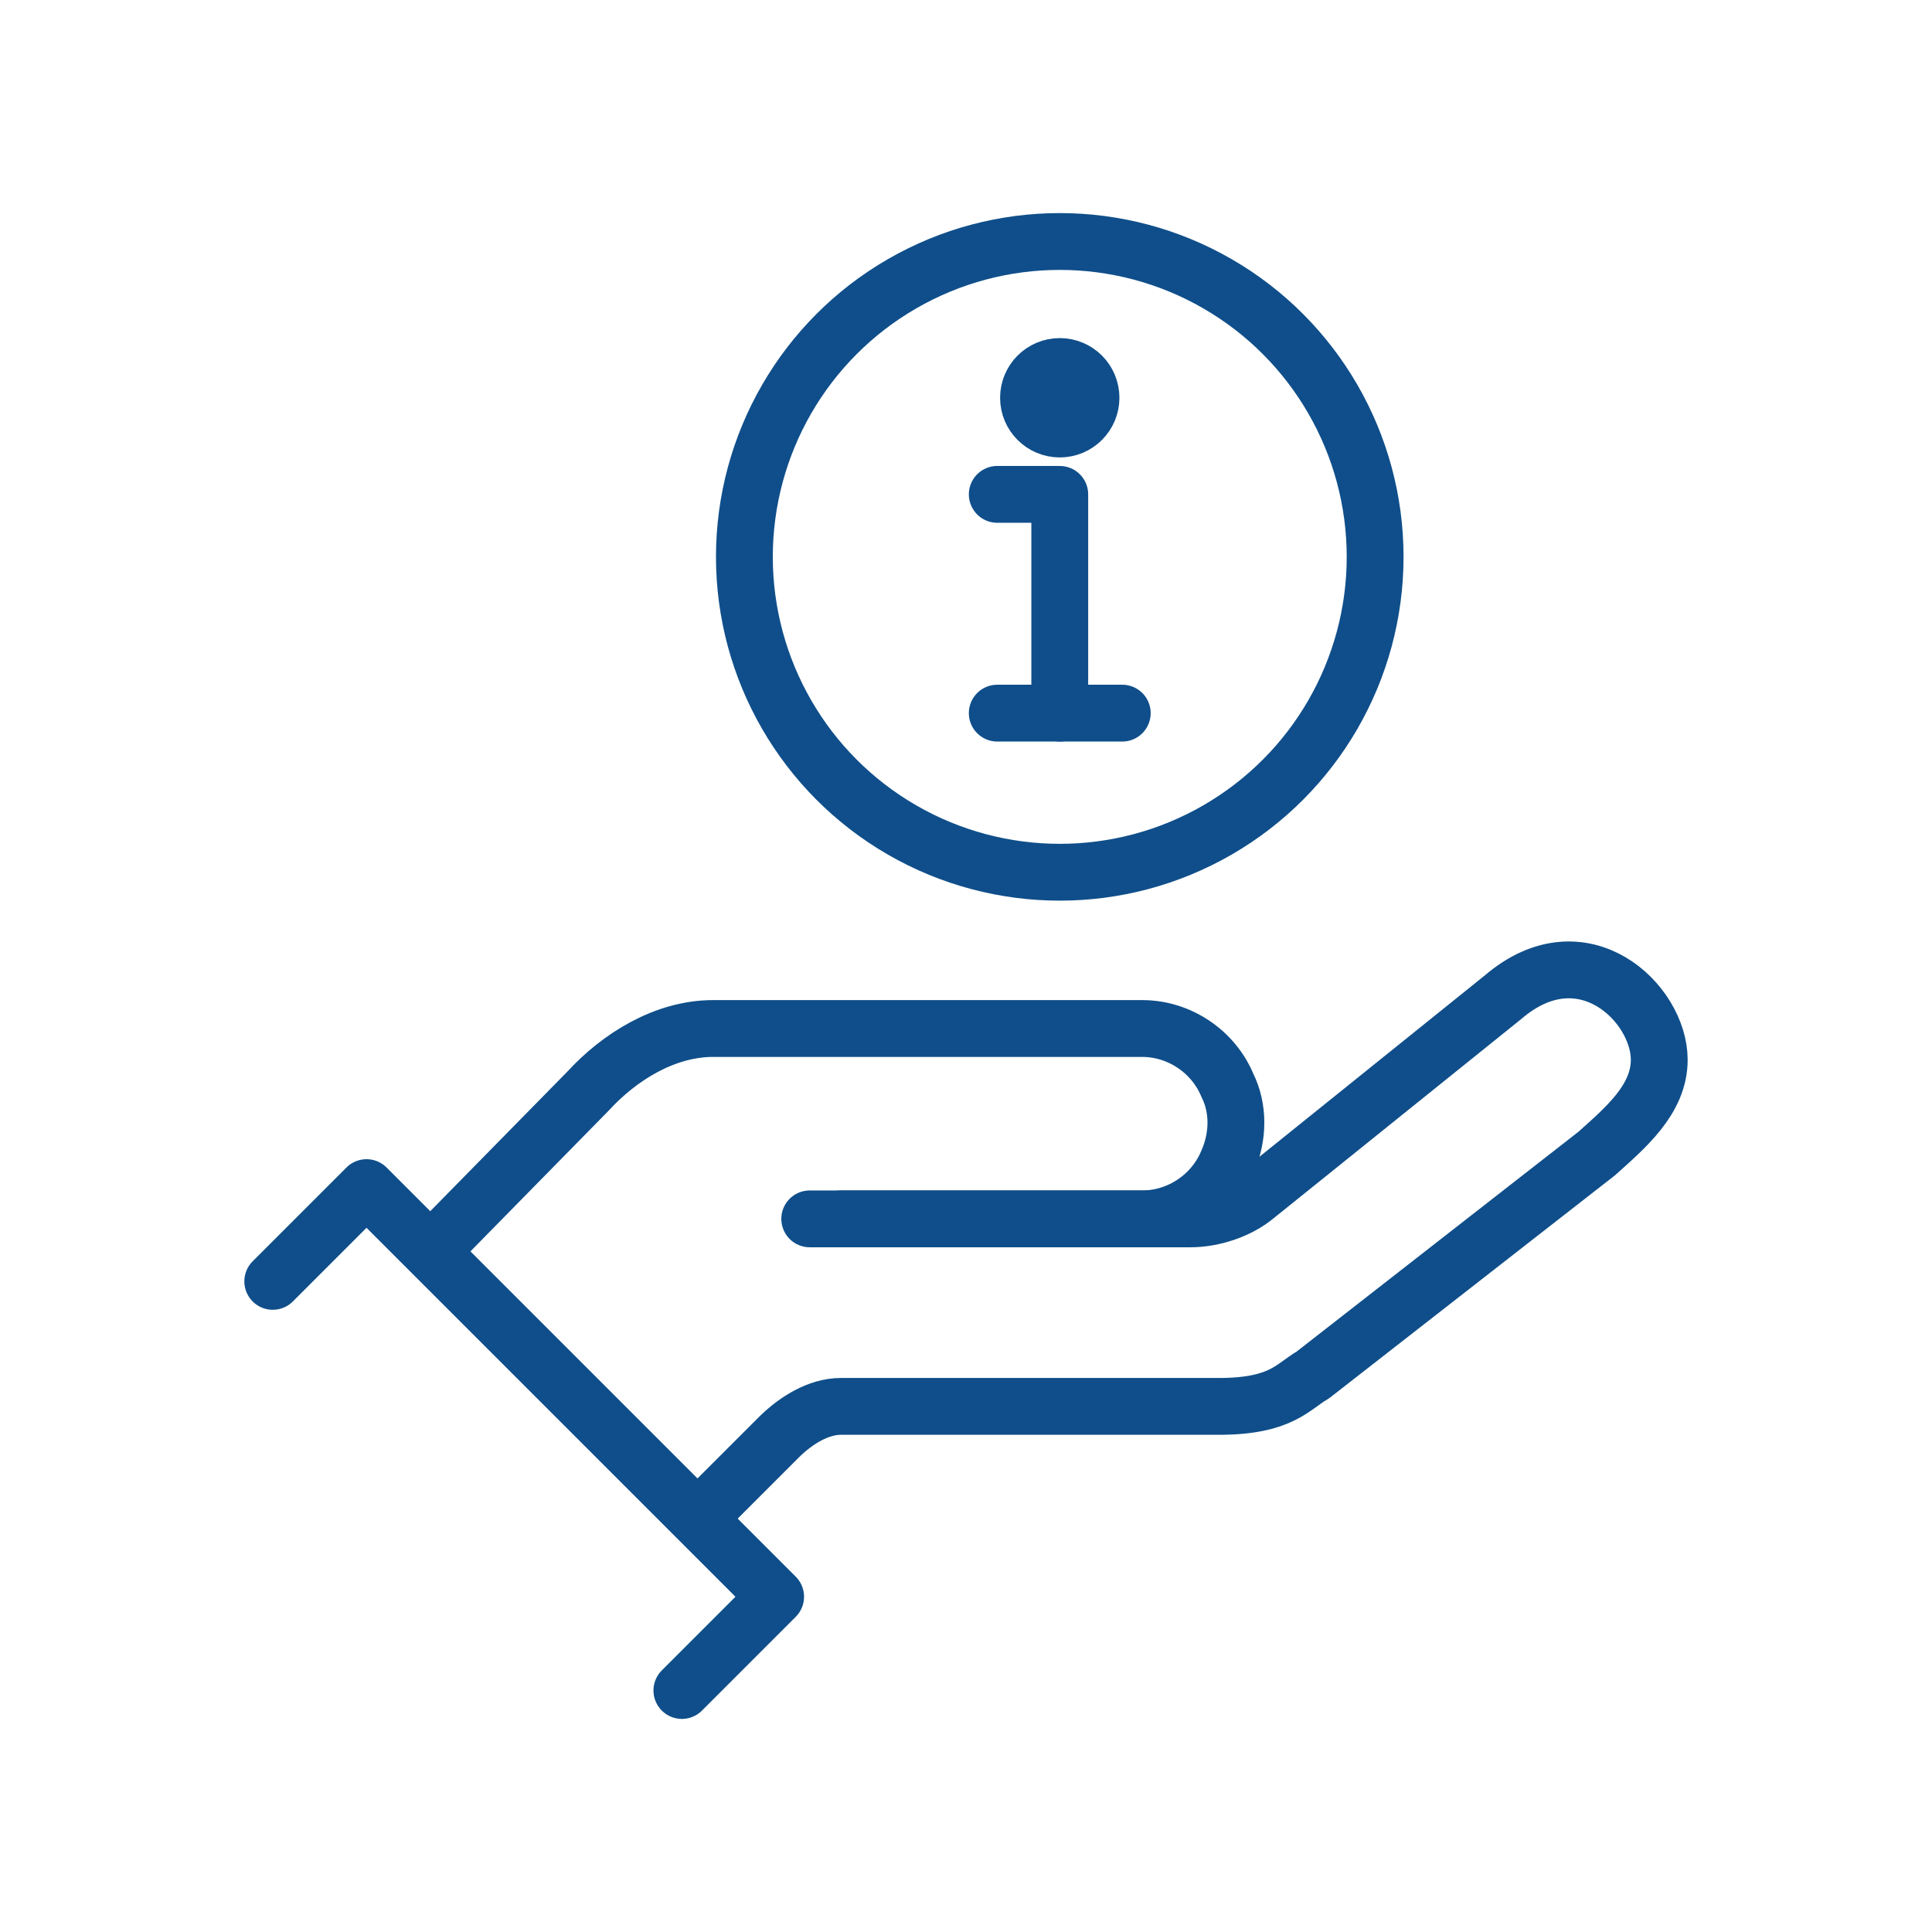 <?xml version="1.0" encoding="UTF-8"?>
<svg xmlns="http://www.w3.org/2000/svg" xmlns:xlink="http://www.w3.org/1999/xlink" id="Livello_1" x="0px" y="0px" viewBox="0 0 68 68" style="enable-background:new 0 0 68 68;" xml:space="preserve">
	<style type="text/css">
		.st0{fill:none;stroke:#0F4E8A;stroke-width:2;stroke-linecap:round;stroke-linejoin:round;stroke-miterlimit:10;} .st1{fill:#0F4E8A;stroke:#0F4E8A;stroke-width:2;stroke-miterlimit:10;}
	</style>
	<g>
		<g>
			<circle class="st0" cx="37.3" cy="19.6" r="11.1">
			</circle>
			<g>
				<line class="st0" x1="35.1" y1="25.1" x2="39.5" y2="25.1">
				</line>
				<polyline class="st0" points="37.3,25.1 37.3,17.4 35.1,17.4 ">
				</polyline>
				<circle class="st1" cx="37.3" cy="14" r="1.1">
				</circle>
			</g>
		</g>
		<g>
			<path class="st0" d="M28.5,42.9h13.4c0.8,0,1.7-0.3,2.3-0.8l8.7-7c2.8-2.4,5.5,0.2,5.5,2.2c0,1.4-1.2,2.4-2.2,3.3l-10,7.8 c-0.7,0.4-1.1,1.1-3.3,1.1H29.6c-0.8,0-1.6,0.5-2.2,1.1l-2.8,2.8">
			</path>
			<path class="st0" d="M29.6,42.9h10.6c1.3,0,2.5-0.8,3-2c0.4-0.9,0.4-1.9,0-2.7c-0.5-1.2-1.7-2-3-2H25.1c-1.7,0-3.3,1-4.4,2.2 L15.2,44">
			</path>
			<polyline class="st0" points="9.6,45.1 12.9,41.8 27.3,56.2 24,59.5 ">
			</polyline>
		</g>
	</g>
</svg>
